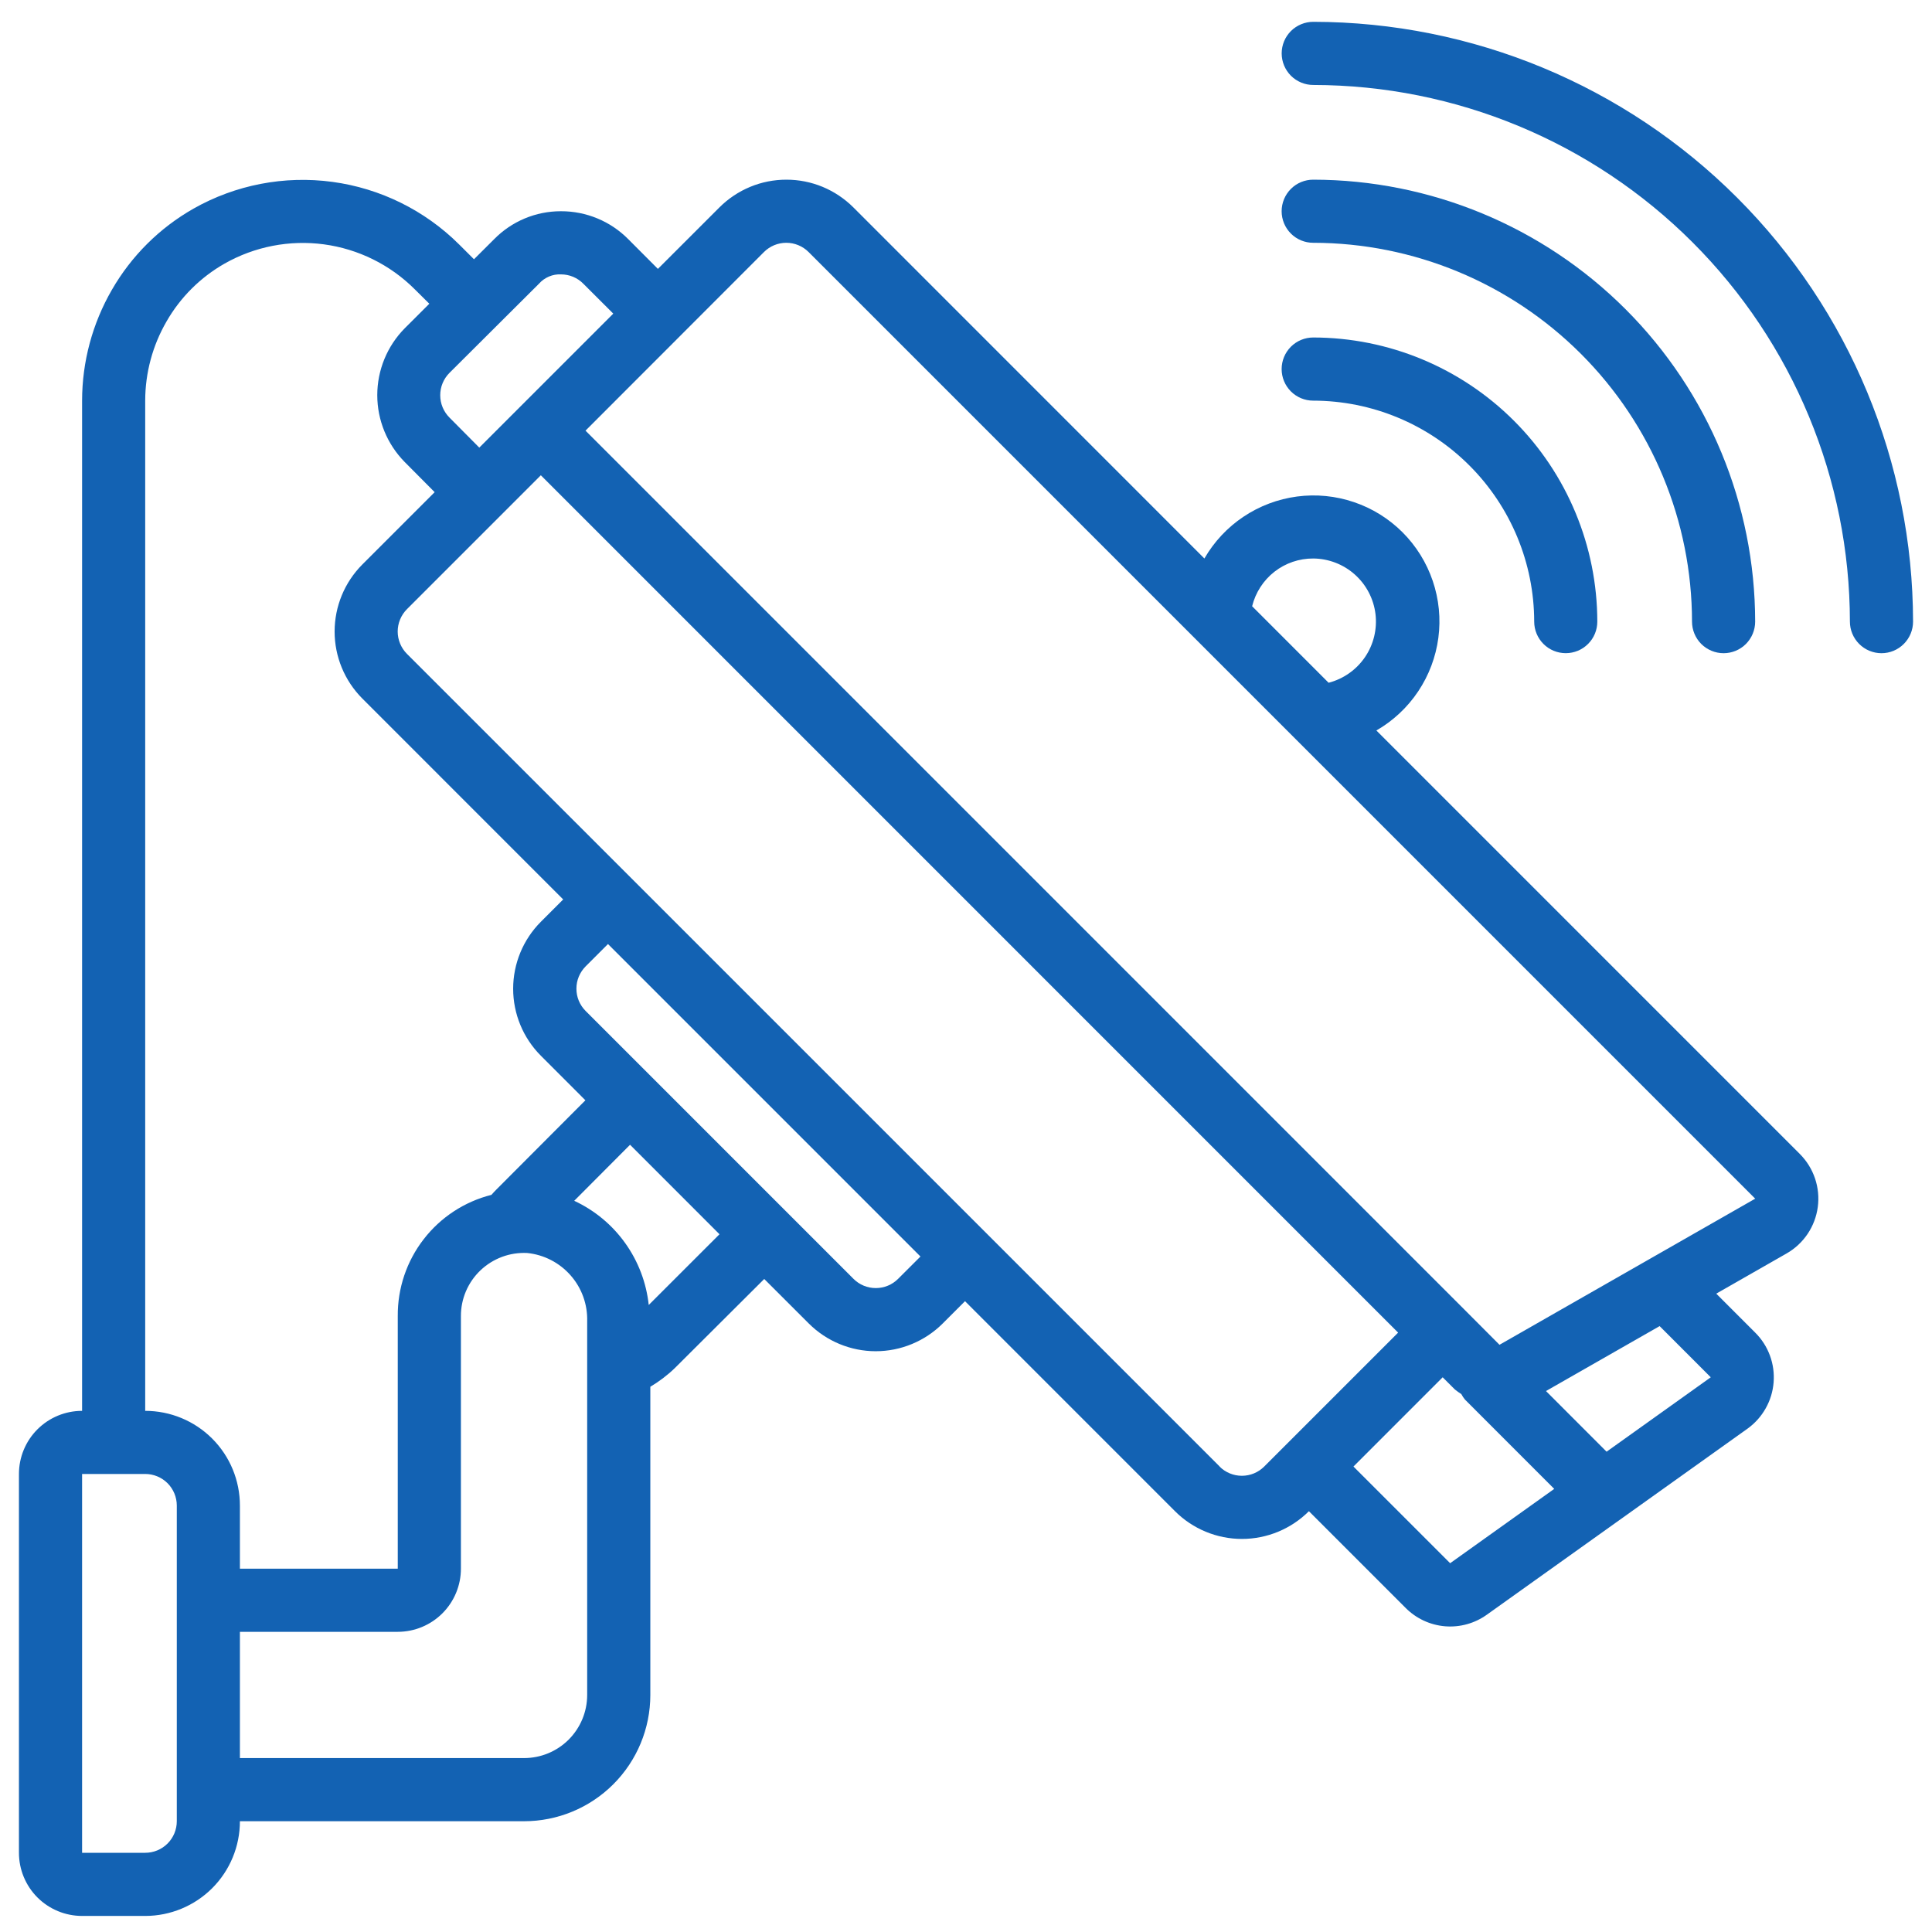 <svg width="51" height="51" viewBox="0 0 51 51" fill="none" xmlns="http://www.w3.org/2000/svg">
<path d="M2.167 50.576H3.833C4.496 50.576 5.132 50.312 5.601 49.844C6.07 49.375 6.333 48.739 6.333 48.076H13.833C14.717 48.076 15.565 47.725 16.19 47.1C16.816 46.474 17.167 45.627 17.167 44.743V36.607C17.4 36.468 17.617 36.304 17.812 36.116L20.174 33.762L21.35 34.937C21.819 35.405 22.455 35.669 23.117 35.669C23.78 35.669 24.416 35.405 24.885 34.937L25.474 34.348L31.017 39.892C31.485 40.36 32.121 40.624 32.784 40.624C33.447 40.624 34.083 40.36 34.552 39.892L37.103 42.443C37.382 42.725 37.752 42.897 38.147 42.93C38.541 42.962 38.934 42.852 39.255 42.62L46.133 37.711C46.329 37.569 46.492 37.387 46.61 37.176C46.729 36.966 46.8 36.732 46.819 36.491C46.838 36.25 46.805 36.007 46.721 35.781C46.637 35.554 46.505 35.348 46.333 35.178L45.305 34.149L47.16 33.089C47.383 32.962 47.573 32.785 47.716 32.573C47.859 32.36 47.951 32.117 47.985 31.863C48.019 31.609 47.994 31.351 47.912 31.108C47.83 30.865 47.693 30.645 47.512 30.463L36.333 19.283C36.775 19.028 37.153 18.675 37.436 18.251C37.72 17.827 37.902 17.343 37.969 16.838C38.036 16.332 37.985 15.818 37.821 15.335C37.657 14.852 37.385 14.413 37.024 14.052C36.663 13.691 36.224 13.418 35.741 13.255C35.258 13.091 34.744 13.04 34.238 13.107C33.733 13.174 33.249 13.356 32.825 13.64C32.401 13.923 32.048 14.301 31.793 14.743L22.527 5.475C22.294 5.243 22.019 5.059 21.716 4.933C21.412 4.807 21.087 4.743 20.759 4.743C20.43 4.743 20.105 4.807 19.802 4.933C19.499 5.059 19.223 5.243 18.991 5.475L17.367 7.098L16.583 6.312C16.351 6.078 16.075 5.892 15.77 5.766C15.466 5.64 15.139 5.575 14.809 5.576H14.802C14.475 5.576 14.151 5.641 13.849 5.768C13.547 5.895 13.274 6.08 13.045 6.313L12.512 6.844L12.123 6.456C11.217 5.553 10.041 4.972 8.774 4.801C7.507 4.63 6.219 4.878 5.107 5.508C4.21 6.018 3.467 6.758 2.953 7.651C2.439 8.54 2.168 9.549 2.167 10.576V37.243C1.725 37.243 1.301 37.418 0.988 37.731C0.676 38.043 0.5 38.467 0.5 38.909L0.5 48.909C0.5 49.351 0.676 49.775 0.988 50.088C1.301 50.4 1.725 50.576 2.167 50.576ZM15.5 44.743C15.5 45.185 15.324 45.608 15.012 45.921C14.699 46.234 14.275 46.409 13.833 46.409H6.333V43.076H10.5C10.942 43.076 11.366 42.9 11.678 42.588C11.991 42.275 12.167 41.851 12.167 41.409V34.743C12.166 34.517 12.211 34.293 12.3 34.085C12.389 33.877 12.519 33.69 12.683 33.534C12.847 33.378 13.041 33.257 13.253 33.178C13.465 33.099 13.691 33.065 13.917 33.076C14.36 33.121 14.769 33.332 15.063 33.667C15.357 34.001 15.513 34.435 15.5 34.88V44.743ZM17.125 34.448C17.062 33.859 16.848 33.296 16.503 32.814C16.159 32.332 15.695 31.948 15.158 31.698L16.632 30.219L18.993 32.581L17.125 34.448ZM23.708 33.758C23.552 33.915 23.34 34.002 23.119 34.002C22.898 34.002 22.686 33.915 22.53 33.758L15.46 26.688C15.383 26.611 15.321 26.519 15.279 26.418C15.237 26.317 15.216 26.208 15.216 26.099C15.216 25.989 15.237 25.881 15.279 25.78C15.321 25.679 15.383 25.587 15.46 25.509L16.049 24.92L21.075 29.946L24.298 33.169L23.708 33.758ZM32.197 38.713L26.065 32.581L21.848 28.364L10.742 17.26C10.665 17.183 10.604 17.091 10.562 16.99C10.52 16.889 10.498 16.78 10.498 16.671C10.498 16.561 10.52 16.453 10.562 16.351C10.604 16.25 10.665 16.158 10.742 16.081L14.277 12.546L36.907 35.178L33.372 38.713C33.215 38.87 33.004 38.957 32.782 38.957C32.562 38.957 32.35 38.87 32.193 38.713H32.197ZM38.28 41.265L35.728 38.713L38.083 36.357L38.403 36.677C38.458 36.722 38.515 36.763 38.575 36.8C38.602 36.852 38.635 36.901 38.672 36.946L41.028 39.303L38.28 41.265ZM45.16 36.357L42.41 38.321L40.81 36.72L43.81 35.006L45.16 36.357ZM34.667 14.743C35.071 14.746 35.461 14.896 35.763 15.165C36.065 15.434 36.259 15.803 36.309 16.205C36.358 16.606 36.26 17.012 36.033 17.346C35.805 17.681 35.464 17.921 35.072 18.023L33.053 16.003C33.142 15.643 33.349 15.322 33.641 15.093C33.934 14.864 34.295 14.741 34.667 14.743ZM20.167 6.653C20.323 6.497 20.535 6.409 20.756 6.409C20.977 6.409 21.189 6.497 21.345 6.653L46.333 31.642L39.583 35.499L38.675 34.588L15.456 11.368L20.167 6.653ZM14.809 7.243C14.92 7.243 15.029 7.265 15.131 7.308C15.233 7.351 15.325 7.414 15.402 7.493L16.189 8.279L12.652 11.816L11.865 11.023C11.787 10.945 11.726 10.853 11.684 10.752C11.642 10.651 11.621 10.543 11.621 10.433C11.621 10.323 11.642 10.215 11.684 10.114C11.726 10.013 11.787 9.921 11.865 9.843L14.228 7.489C14.3 7.407 14.39 7.343 14.491 7.3C14.591 7.257 14.7 7.238 14.809 7.243ZM4.397 8.484C4.762 7.848 5.291 7.321 5.929 6.958C6.724 6.507 7.644 6.329 8.55 6.45C9.456 6.572 10.297 6.987 10.944 7.632L11.333 8.018L10.684 8.666C10.22 9.136 9.959 9.77 9.959 10.431C9.959 11.092 10.22 11.726 10.684 12.197L11.474 12.992L9.563 14.903C9.096 15.372 8.833 16.008 8.833 16.671C8.833 17.333 9.096 17.969 9.563 18.438L14.867 23.743L14.277 24.333C13.809 24.802 13.546 25.438 13.546 26.101C13.546 26.763 13.809 27.399 14.277 27.868L15.453 29.045L13.103 31.401C13.054 31.449 13.015 31.494 12.973 31.541C12.262 31.72 11.631 32.133 11.183 32.714C10.734 33.294 10.494 34.009 10.5 34.743V41.409H6.333V39.743C6.333 39.08 6.07 38.444 5.601 37.975C5.132 37.506 4.496 37.243 3.833 37.243V10.576C3.834 9.841 4.028 9.12 4.397 8.484ZM2.167 38.909H3.833C4.054 38.909 4.266 38.997 4.423 39.153C4.579 39.31 4.667 39.522 4.667 39.743V48.076C4.667 48.297 4.579 48.509 4.423 48.665C4.266 48.822 4.054 48.909 3.833 48.909H2.167V38.909ZM34.667 0.576C34.446 0.576 34.234 0.664 34.077 0.82C33.921 0.976 33.833 1.188 33.833 1.409C33.833 1.63 33.921 1.842 34.077 1.999C34.234 2.155 34.446 2.243 34.667 2.243C38.423 2.247 42.023 3.741 44.679 6.397C47.335 9.052 48.829 12.653 48.833 16.409C48.833 16.63 48.921 16.842 49.077 16.998C49.234 17.155 49.446 17.243 49.667 17.243C49.888 17.243 50.1 17.155 50.256 16.998C50.412 16.842 50.5 16.63 50.5 16.409C50.495 12.211 48.826 8.187 45.857 5.219C42.889 2.25 38.864 0.581 34.667 0.576Z" fill="#1362B3"/>
<path d="M45.499 17.243C45.72 17.243 45.932 17.155 46.088 16.999C46.244 16.842 46.332 16.63 46.332 16.409C46.329 13.316 45.099 10.351 42.911 8.163C40.724 5.976 37.758 4.746 34.665 4.743C34.444 4.743 34.232 4.83 34.076 4.987C33.92 5.143 33.832 5.355 33.832 5.576C33.832 5.797 33.92 6.009 34.076 6.165C34.232 6.322 34.444 6.409 34.665 6.409C37.317 6.412 39.858 7.467 41.733 9.341C43.608 11.216 44.663 13.758 44.665 16.409C44.665 16.63 44.753 16.842 44.909 16.999C45.066 17.155 45.278 17.243 45.499 17.243Z" fill="#1362B3"/>
<path d="M34.665 8.909C34.444 8.909 34.232 8.997 34.076 9.153C33.92 9.31 33.832 9.521 33.832 9.743C33.832 9.964 33.92 10.175 34.076 10.332C34.232 10.488 34.444 10.576 34.665 10.576C36.212 10.578 37.694 11.193 38.788 12.287C39.882 13.38 40.497 14.863 40.499 16.409C40.499 16.63 40.587 16.842 40.743 16.998C40.899 17.155 41.111 17.242 41.332 17.242C41.553 17.242 41.765 17.155 41.921 16.998C42.078 16.842 42.165 16.63 42.165 16.409C42.163 14.421 41.372 12.514 39.966 11.108C38.56 9.702 36.654 8.911 34.665 8.909Z" fill="#1362B3"/>
</svg>

